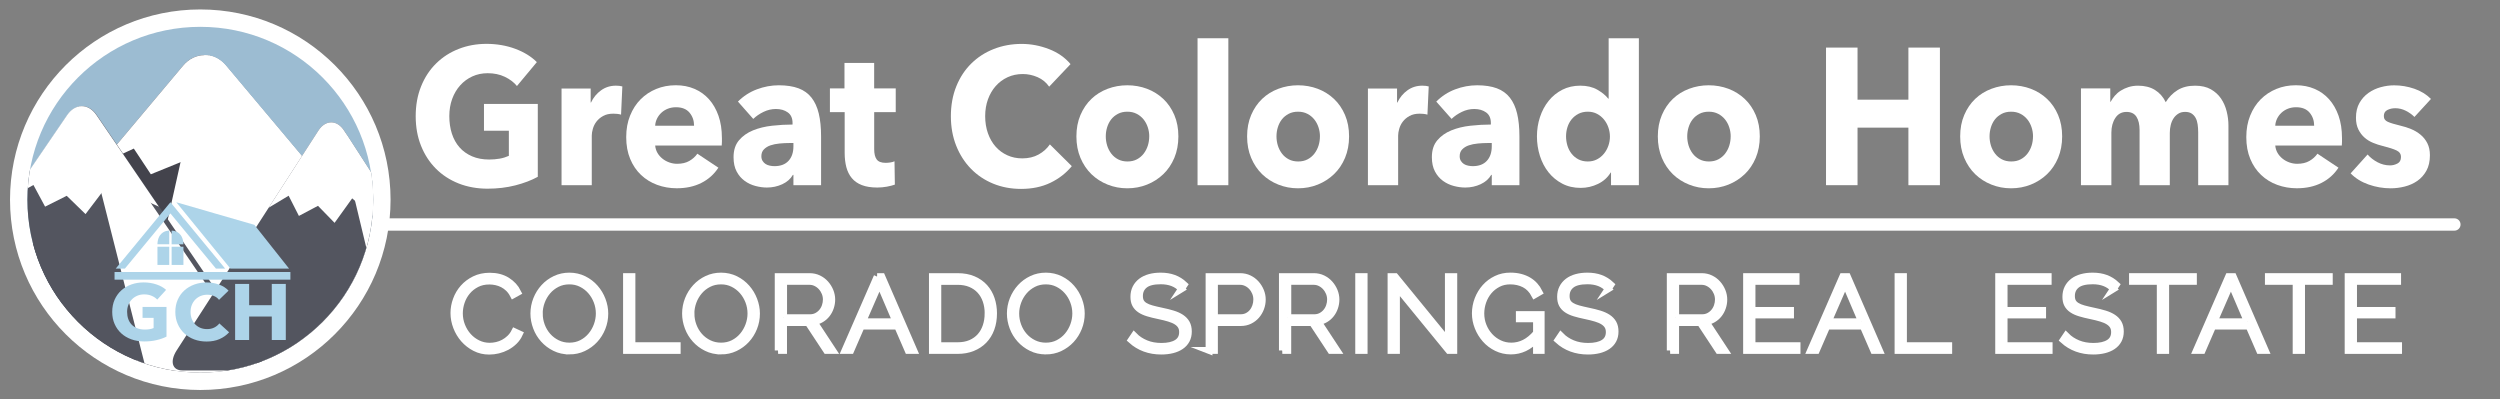 <?xml version="1.0" encoding="UTF-8"?><svg xmlns="http://www.w3.org/2000/svg" xmlns:xlink="http://www.w3.org/1999/xlink" viewBox="0 0 913.16 145.91"><rect x="0" y="0" width="913.16" height="145.91" fill="#808080" stroke="none"/><defs><clipPath id="b"><circle cx="73.16" cy="72.95" r="63.15" style="fill:none;"/></clipPath><clipPath id="c"><rect x=".97" y="20.16" width="147.04" height="118.57" style="fill:none;"/></clipPath></defs><g style="isolation:isolate;"><g id="a"><circle cx="73.16" cy="72.95" r="69.5" style="fill:#fff;"/><path d="M165.8,114.33c0-1.62.29-3.24.88-4.84.58-1.61,1.44-3.05,2.55-4.31,1.12-1.27,2.49-2.3,4.11-3.1,1.62-.8,3.48-1.2,5.56-1.2,2.47,0,4.57.55,6.32,1.65,1.74,1.1,3.04,2.51,3.9,4.24l-1.64.91c-.49-.94-1.07-1.72-1.73-2.36-.66-.63-1.38-1.15-2.14-1.54-.77-.39-1.57-.68-2.4-.85-.83-.18-1.65-.27-2.46-.27-1.77,0-3.33.35-4.68,1.05-1.35.7-2.5,1.6-3.43,2.72-.94,1.12-1.64,2.38-2.12,3.78-.48,1.41-.72,2.82-.72,4.24,0,1.6.29,3.12.86,4.56.57,1.44,1.35,2.72,2.34,3.82.99,1.1,2.16,1.98,3.51,2.64,1.35.66,2.81.99,4.37.99.83,0,1.69-.1,2.57-.3.88-.2,1.73-.52,2.53-.95.81-.43,1.56-.98,2.26-1.65.7-.67,1.29-1.46,1.75-2.38l1.72.8c-.47,1.01-1.1,1.91-1.91,2.7s-1.7,1.44-2.69,1.98c-.99.53-2.03.93-3.14,1.2-1.1.27-2.19.4-3.26.4-1.9,0-3.63-.4-5.21-1.22-1.57-.81-2.93-1.87-4.07-3.17-1.14-1.3-2.03-2.79-2.67-4.45-.64-1.66-.96-3.35-.96-5.07Z" style="fill:#fff; stroke:#fff; stroke-miterlimit:10; stroke-width:2.5px;"/><path d="M207.94,128.2c-1.92,0-3.68-.39-5.26-1.18-1.59-.78-2.95-1.81-4.09-3.08-1.14-1.27-2.03-2.72-2.65-4.37-.62-1.65-.94-3.33-.94-5.05s.33-3.52.99-5.17c.66-1.65,1.57-3.1,2.73-4.37,1.16-1.27,2.53-2.27,4.11-3.02,1.58-.75,3.3-1.12,5.15-1.12s3.68.4,5.28,1.2c1.6.8,2.96,1.84,4.09,3.14,1.13,1.29,2.01,2.75,2.63,4.39.62,1.63.94,3.29.94,4.96,0,1.82-.33,3.56-.99,5.21-.66,1.65-1.57,3.1-2.73,4.35-1.16,1.25-2.53,2.25-4.11,3-1.59.75-3.3,1.12-5.15,1.12ZM196.99,114.52c0,1.55.27,3.03.8,4.46.53,1.43,1.29,2.7,2.26,3.8.97,1.1,2.14,1.98,3.49,2.64,1.35.66,2.83.99,4.44.99s3.16-.34,4.5-1.03c1.34-.68,2.48-1.59,3.43-2.72.95-1.13,1.68-2.4,2.2-3.82.52-1.42.78-2.86.78-4.33,0-1.54-.27-3.03-.82-4.46-.55-1.43-1.31-2.7-2.28-3.8s-2.12-1.98-3.45-2.64c-1.33-.66-2.78-.99-4.37-.99-1.66,0-3.17.34-4.52,1.03-1.35.68-2.51,1.59-3.47,2.72-.96,1.13-1.7,2.4-2.22,3.82-.52,1.42-.78,2.86-.78,4.33Z" style="fill:#fff; stroke:#fff; stroke-miterlimit:10; stroke-width:2.5px;"/><path d="M228.84,128.01v-26.98h1.99v25.23h16.53v1.75h-18.52Z" style="fill:#fff; stroke:#fff; stroke-miterlimit:10; stroke-width:2.5px;"/><path d="M263.34,128.2c-1.92,0-3.68-.39-5.26-1.18-1.59-.78-2.95-1.81-4.09-3.08-1.14-1.27-2.03-2.72-2.65-4.37-.62-1.65-.94-3.33-.94-5.05s.33-3.52.99-5.17c.66-1.65,1.57-3.1,2.73-4.37,1.16-1.27,2.53-2.27,4.11-3.02,1.58-.75,3.3-1.12,5.15-1.12s3.68.4,5.28,1.2c1.6.8,2.96,1.84,4.09,3.14,1.13,1.29,2.01,2.75,2.63,4.39.62,1.63.94,3.29.94,4.96,0,1.82-.33,3.56-.99,5.21-.66,1.65-1.57,3.1-2.73,4.35-1.16,1.25-2.53,2.25-4.11,3-1.59.75-3.3,1.12-5.15,1.12ZM252.39,114.52c0,1.55.27,3.03.8,4.46.53,1.43,1.29,2.7,2.26,3.8.97,1.1,2.14,1.98,3.49,2.64,1.35.66,2.83.99,4.44.99s3.16-.34,4.5-1.03c1.34-.68,2.48-1.59,3.43-2.72.95-1.13,1.68-2.4,2.2-3.82.52-1.42.78-2.86.78-4.33,0-1.54-.27-3.03-.82-4.46-.55-1.43-1.31-2.7-2.28-3.8s-2.12-1.98-3.45-2.64c-1.33-.66-2.78-.99-4.37-.99-1.66,0-3.17.34-4.52,1.03-1.35.68-2.51,1.59-3.47,2.72-.96,1.13-1.7,2.4-2.22,3.82-.52,1.42-.78,2.86-.78,4.33Z" style="fill:#fff; stroke:#fff; stroke-miterlimit:10; stroke-width:2.5px;"/><path d="M284.24,128.01v-26.98h11.5c1.17,0,2.25.24,3.24.72.99.48,1.84,1.12,2.55,1.92.71.8,1.27,1.7,1.68,2.7.4,1,.6,2.01.6,3.02s-.16,1.94-.47,2.87-.75,1.75-1.33,2.49c-.57.73-1.26,1.34-2.07,1.82-.81.48-1.69.8-2.65.95l6.9,10.49h-2.3l-6.71-10.18h-8.97v10.18h-1.99ZM286.23,116.04h9.71c.88,0,1.69-.19,2.42-.57.73-.38,1.35-.88,1.87-1.5.52-.62.92-1.33,1.19-2.13s.41-1.62.41-2.45-.16-1.69-.49-2.49c-.33-.8-.77-1.5-1.33-2.11-.56-.61-1.21-1.1-1.95-1.46-.74-.37-1.54-.55-2.4-.55h-9.43v13.26Z" style="fill:#fff; stroke:#fff; stroke-miterlimit:10; stroke-width:2.5px;"/><path d="M320.38,101.03h1.72l11.7,26.98h-2.1l-3.86-8.89h-13.22l-3.86,8.89h-2.14l11.77-26.98ZM327.28,117.52l-6.04-14.14-6.16,14.14h12.2Z" style="fill:#fff; stroke:#fff; stroke-miterlimit:10; stroke-width:2.5px;"/><path d="M340.57,128.01v-26.98h9.2c2.18,0,4.1.35,5.75,1.06,1.65.71,3.02,1.67,4.11,2.89,1.09,1.22,1.91,2.64,2.46,4.27.55,1.63.82,3.38.82,5.22,0,2.05-.31,3.91-.92,5.57-.61,1.66-1.49,3.08-2.63,4.26s-2.53,2.09-4.15,2.74c-1.62.65-3.44.97-5.44.97h-9.2ZM360.92,114.48c0-1.7-.25-3.26-.74-4.69-.49-1.43-1.22-2.67-2.16-3.7-.95-1.04-2.11-1.85-3.49-2.43-1.38-.58-2.96-.87-4.76-.87h-7.21v23.48h7.21c1.82,0,3.42-.3,4.81-.89,1.39-.6,2.55-1.43,3.49-2.49.94-1.06,1.64-2.31,2.12-3.74.48-1.43.72-2.98.72-4.66Z" style="fill:#fff; stroke:#fff; stroke-miterlimit:10; stroke-width:2.5px;"/><path d="M381.98,128.2c-1.92,0-3.68-.39-5.26-1.18-1.59-.78-2.95-1.81-4.09-3.08-1.14-1.27-2.03-2.72-2.65-4.37-.62-1.65-.94-3.33-.94-5.05s.33-3.52.99-5.17c.66-1.65,1.57-3.1,2.73-4.37,1.16-1.27,2.53-2.27,4.11-3.02,1.58-.75,3.3-1.12,5.15-1.12s3.68.4,5.28,1.2c1.6.8,2.96,1.84,4.09,3.14s2.01,2.75,2.63,4.39c.62,1.63.94,3.29.94,4.96,0,1.82-.33,3.56-.99,5.21-.66,1.65-1.57,3.1-2.73,4.35s-2.53,2.25-4.11,3c-1.58.75-3.3,1.12-5.14,1.12ZM371.02,114.52c0,1.55.27,3.03.8,4.46.53,1.43,1.29,2.7,2.26,3.8.97,1.1,2.14,1.98,3.49,2.64,1.35.66,2.83.99,4.45.99s3.16-.34,4.5-1.03,2.48-1.59,3.43-2.72c.95-1.13,1.68-2.4,2.2-3.82.52-1.42.78-2.86.78-4.33,0-1.54-.27-3.03-.82-4.46-.54-1.43-1.3-2.7-2.28-3.8s-2.12-1.98-3.45-2.64c-1.32-.66-2.78-.99-4.37-.99-1.66,0-3.17.34-4.52,1.03s-2.51,1.59-3.47,2.72c-.96,1.13-1.7,2.4-2.22,3.82-.52,1.42-.78,2.86-.78,4.33Z" style="fill:#fff; stroke:#fff; stroke-miterlimit:10; stroke-width:2.5px;"/><path d="M431.57,105.51c-1.79-1.95-4.33-2.93-7.6-2.93-2.7,0-4.67.5-5.91,1.5-1.24,1-1.85,2.35-1.85,4.05,0,.86.16,1.58.47,2.15.31.57.8,1.06,1.46,1.46.66.41,1.5.75,2.51,1.03,1.01.28,2.24.57,3.67.87,1.48.3,2.83.64,4.04,1.01,1.21.37,2.24.83,3.08,1.39.84.56,1.49,1.24,1.95,2.05.45.81.68,1.81.68,3s-.24,2.23-.72,3.12c-.48.89-1.16,1.63-2.03,2.22-.87.6-1.91,1.04-3.12,1.35-1.21.3-2.55.46-4.04.46-4.31,0-7.97-1.34-10.96-4.03l1.05-1.56c1.17,1.19,2.6,2.13,4.29,2.83,1.69.7,3.59,1.04,5.69,1.04,2.42,0,4.31-.43,5.67-1.29,1.36-.86,2.05-2.17,2.05-3.91,0-.89-.18-1.64-.55-2.26-.36-.62-.9-1.16-1.62-1.62-.71-.46-1.62-.85-2.71-1.18-1.09-.33-2.37-.65-3.82-.95-1.48-.3-2.79-.63-3.92-.97s-2.08-.77-2.85-1.29c-.77-.52-1.35-1.15-1.74-1.88-.39-.73-.58-1.66-.58-2.77,0-1.22.24-2.29.72-3.23.48-.94,1.15-1.73,2.01-2.38s1.88-1.13,3.08-1.46c1.2-.33,2.52-.49,3.98-.49,1.79,0,3.39.26,4.79.78,1.4.52,2.68,1.31,3.82,2.38l-1.01,1.52Z" style="fill:#fff; stroke:#fff; stroke-miterlimit:10; stroke-width:2.5px;"/><path d="M441.62,128.01v-26.98h11.38c1.17,0,2.25.24,3.24.72.99.48,1.84,1.12,2.55,1.92.71.8,1.27,1.7,1.68,2.7.4,1,.6,2.01.6,3.02,0,1.09-.19,2.14-.57,3.15-.38,1.01-.91,1.91-1.6,2.7s-1.51,1.41-2.48,1.88-2.03.7-3.2.7h-9.63v10.18h-1.99ZM443.61,116.04h9.55c.91,0,1.73-.18,2.46-.55.73-.37,1.34-.86,1.85-1.48.51-.62.9-1.33,1.17-2.13.27-.8.41-1.63.41-2.49s-.16-1.73-.49-2.53c-.33-.8-.77-1.5-1.33-2.11-.56-.61-1.21-1.09-1.95-1.44-.74-.35-1.53-.53-2.36-.53h-9.32v13.26Z" style="fill:#fff; stroke:#fff; stroke-miterlimit:10; stroke-width:2.5px;"/><path d="M468.41,128.01v-26.98h11.5c1.17,0,2.25.24,3.24.72.99.48,1.84,1.12,2.55,1.92.71.8,1.27,1.7,1.68,2.7.4,1,.6,2.01.6,3.02s-.16,1.94-.47,2.87c-.31.92-.75,1.75-1.33,2.49s-1.26,1.34-2.07,1.82c-.81.48-1.69.8-2.65.95l6.9,10.49h-2.3l-6.71-10.18h-8.97v10.18h-1.99ZM470.4,116.04h9.71c.88,0,1.69-.19,2.42-.57.73-.38,1.35-.88,1.87-1.5.52-.62.92-1.33,1.19-2.13.27-.8.41-1.62.41-2.45s-.16-1.69-.49-2.49c-.33-.8-.77-1.5-1.33-2.11-.56-.61-1.21-1.1-1.95-1.46-.74-.37-1.54-.55-2.4-.55h-9.43v13.26Z" style="fill:#fff; stroke:#fff; stroke-miterlimit:10; stroke-width:2.5px;"/><path d="M496.28,128.01v-26.98h1.99v26.98h-1.99Z" style="fill:#fff; stroke:#fff; stroke-miterlimit:10; stroke-width:2.5px;"/><path d="M510.08,104.68v23.33h-1.99v-26.98h1.52l19.42,23.75v-23.75h1.99v26.98h-1.83l-19.1-23.33Z" style="fill:#fff; stroke:#fff; stroke-miterlimit:10; stroke-width:2.5px;"/><path d="M561.19,123.79c-2.68,2.94-5.78,4.41-9.32,4.41-1.87,0-3.61-.39-5.21-1.18-1.6-.78-2.97-1.82-4.11-3.12-1.14-1.29-2.04-2.76-2.69-4.41-.65-1.65-.97-3.32-.97-5.02s.32-3.48.96-5.13c.64-1.65,1.52-3.1,2.65-4.37,1.13-1.27,2.48-2.27,4.04-3.02,1.56-.75,3.26-1.12,5.11-1.12,1.38,0,2.62.15,3.72.44,1.1.29,2.09.7,2.96,1.22.87.52,1.62,1.14,2.26,1.86.64.72,1.18,1.51,1.62,2.38l-1.64.95c-.94-1.77-2.18-3.06-3.72-3.86-1.55-.8-3.29-1.2-5.24-1.2-1.64,0-3.12.34-4.44,1.03s-2.46,1.58-3.39,2.7c-.94,1.12-1.65,2.38-2.14,3.8-.49,1.42-.74,2.88-.74,4.37,0,1.6.29,3.11.86,4.54.57,1.43,1.36,2.69,2.36,3.78,1,1.09,2.18,1.96,3.53,2.6,1.35.65,2.81.97,4.37.97,1.69,0,3.29-.38,4.82-1.14,1.52-.76,2.98-1.96,4.39-3.61v-5.21h-6.28v-1.56h7.99v13.11h-1.72v-4.22Z" style="fill:#fff; stroke:#fff; stroke-miterlimit:10; stroke-width:2.5px;"/><path d="M587.43,105.51c-1.79-1.95-4.33-2.93-7.6-2.93-2.7,0-4.67.5-5.91,1.5-1.24,1-1.85,2.35-1.85,4.05,0,.86.16,1.58.47,2.15.31.57.8,1.06,1.46,1.46.66.41,1.5.75,2.51,1.03,1.01.28,2.24.57,3.67.87,1.48.3,2.83.64,4.04,1.01,1.21.37,2.24.83,3.08,1.39.84.56,1.49,1.24,1.95,2.05.45.81.68,1.81.68,3s-.24,2.23-.72,3.12c-.48.89-1.16,1.63-2.03,2.22-.87.6-1.91,1.04-3.12,1.35-1.21.3-2.55.46-4.04.46-4.31,0-7.97-1.34-10.96-4.03l1.05-1.56c1.17,1.19,2.6,2.13,4.29,2.83,1.69.7,3.59,1.04,5.69,1.04,2.42,0,4.31-.43,5.67-1.29,1.36-.86,2.05-2.17,2.05-3.91,0-.89-.18-1.64-.55-2.26-.36-.62-.9-1.16-1.62-1.62-.71-.46-1.62-.85-2.71-1.18-1.09-.33-2.37-.65-3.82-.95-1.48-.3-2.79-.63-3.92-.97s-2.08-.77-2.85-1.29c-.77-.52-1.35-1.15-1.74-1.88-.39-.73-.58-1.66-.58-2.77,0-1.22.24-2.29.72-3.23.48-.94,1.15-1.73,2.01-2.38s1.88-1.13,3.08-1.46c1.2-.33,2.52-.49,3.98-.49,1.79,0,3.39.26,4.79.78,1.4.52,2.68,1.31,3.82,2.38l-1.01,1.52Z" style="fill:#fff; stroke:#fff; stroke-miterlimit:10; stroke-width:2.5px;"/><path d="M610.08,128.01v-26.98h11.5c1.17,0,2.25.24,3.24.72.99.48,1.84,1.12,2.55,1.92.71.8,1.27,1.7,1.68,2.7.4,1,.6,2.01.6,3.02s-.16,1.94-.47,2.87c-.31.92-.75,1.75-1.33,2.49s-1.26,1.34-2.07,1.82c-.81.48-1.69.8-2.65.95l6.9,10.49h-2.3l-6.71-10.18h-8.97v10.18h-1.99ZM612.07,116.04h9.71c.88,0,1.69-.19,2.42-.57.73-.38,1.35-.88,1.87-1.5.52-.62.92-1.33,1.19-2.13.27-.8.41-1.62.41-2.45s-.16-1.69-.49-2.49c-.33-.8-.77-1.5-1.33-2.11-.56-.61-1.21-1.1-1.95-1.46-.74-.37-1.54-.55-2.4-.55h-9.43v13.26Z" style="fill:#fff; stroke:#fff; stroke-miterlimit:10; stroke-width:2.5px;"/><path d="M656.4,126.26v1.75h-18.44v-26.98h18.09v1.75h-16.1v10.6h14.07v1.67h-14.07v11.21h16.45Z" style="fill:#fff; stroke:#fff; stroke-miterlimit:10; stroke-width:2.5px;"/><path d="M673.08,101.03h1.72l11.7,26.98h-2.11l-3.86-8.89h-13.22l-3.86,8.89h-2.14l11.77-26.98ZM679.99,117.52l-6.04-14.14-6.16,14.14h12.2Z" style="fill:#fff; stroke:#fff; stroke-miterlimit:10; stroke-width:2.5px;"/><path d="M693.28,128.01v-26.98h1.99v25.23h16.53v1.75h-18.52Z" style="fill:#fff; stroke:#fff; stroke-miterlimit:10; stroke-width:2.5px;"/><path d="M748.48,126.26v1.75h-18.44v-26.98h18.09v1.75h-16.1v10.6h14.07v1.67h-14.07v11.21h16.45Z" style="fill:#fff; stroke:#fff; stroke-miterlimit:10; stroke-width:2.5px;"/><path d="M771.99,105.51c-1.79-1.95-4.33-2.93-7.6-2.93-2.7,0-4.67.5-5.91,1.5-1.24,1-1.85,2.35-1.85,4.05,0,.86.16,1.58.47,2.15.31.57.8,1.06,1.46,1.46.66.41,1.5.75,2.51,1.03,1.01.28,2.24.57,3.67.87,1.48.3,2.83.64,4.04,1.01,1.21.37,2.24.83,3.08,1.39.84.56,1.49,1.24,1.95,2.05.45.81.68,1.81.68,3s-.24,2.23-.72,3.12c-.48.89-1.16,1.63-2.03,2.22-.87.6-1.91,1.04-3.12,1.35-1.21.3-2.55.46-4.04.46-4.31,0-7.97-1.34-10.96-4.03l1.05-1.56c1.17,1.19,2.6,2.13,4.29,2.83,1.69.7,3.59,1.04,5.69,1.04,2.42,0,4.31-.43,5.67-1.29,1.36-.86,2.05-2.17,2.05-3.91,0-.89-.18-1.64-.55-2.26-.36-.62-.9-1.16-1.62-1.62-.71-.46-1.62-.85-2.71-1.18-1.09-.33-2.37-.65-3.82-.95-1.48-.3-2.79-.63-3.92-.97s-2.08-.77-2.85-1.29c-.77-.52-1.35-1.15-1.74-1.88-.39-.73-.58-1.66-.58-2.77,0-1.22.24-2.29.72-3.23.48-.94,1.15-1.73,2.01-2.38s1.88-1.13,3.08-1.46c1.2-.33,2.52-.49,3.98-.49,1.79,0,3.39.26,4.79.78,1.4.52,2.68,1.31,3.82,2.38l-1.01,1.52Z" style="fill:#fff; stroke:#fff; stroke-miterlimit:10; stroke-width:2.5px;"/><path d="M801.19,102.78h-10.14v25.23h-1.99v-25.23h-10.14v-1.75h22.26v1.75Z" style="fill:#fff; stroke:#fff; stroke-miterlimit:10; stroke-width:2.5px;"/><path d="M814.02,101.03h1.72l11.7,26.98h-2.11l-3.86-8.89h-13.22l-3.86,8.89h-2.14l11.77-26.98ZM820.92,117.52l-6.04-14.14-6.16,14.14h12.2Z" style="fill:#fff; stroke:#fff; stroke-miterlimit:10; stroke-width:2.5px;"/><path d="M850.82,102.78h-10.14v25.23h-1.99v-25.23h-10.14v-1.75h22.26v1.75Z" style="fill:#fff; stroke:#fff; stroke-miterlimit:10; stroke-width:2.5px;"/><path d="M876.12,126.26v1.75h-18.44v-26.98h18.09v1.75h-16.1v10.6h14.07v1.67h-14.07v11.21h16.45Z" style="fill:#fff; stroke:#fff; stroke-miterlimit:10; stroke-width:2.5px;"/><path d="M188.23,67.71c-3.12.8-6.52,1.21-10.2,1.21s-7.33-.64-10.54-1.92c-3.21-1.28-5.97-3.08-8.28-5.4-2.31-2.32-4.12-5.1-5.42-8.34-1.3-3.24-1.95-6.85-1.95-10.83s.66-7.67,1.99-10.93c1.32-3.27,3.15-6.05,5.49-8.34,2.33-2.3,5.07-4.06,8.22-5.29,3.14-1.23,6.53-1.85,10.17-1.85s7.27.6,10.5,1.81c3.23,1.21,5.86,2.83,7.88,4.86l-7.27,8.73c-1.12-1.37-2.6-2.5-4.44-3.37-1.84-.88-3.93-1.31-6.26-1.31-2.02,0-3.88.39-5.59,1.17-1.71.78-3.19,1.87-4.44,3.27-1.26,1.4-2.23,3.05-2.93,4.97-.7,1.92-1.04,4.01-1.04,6.28s.31,4.45.94,6.39c.63,1.94,1.56,3.61,2.79,5.01,1.23,1.4,2.76,2.48,4.58,3.27,1.82.78,3.89,1.17,6.23,1.17,1.35,0,2.63-.11,3.84-.32,1.21-.21,2.33-.56,3.37-1.03v-9.16h-9.09v-9.8h19.66v26.62c-2.33,1.28-5.06,2.32-8.18,3.12Z" style="fill:#fff;"/><path d="M226.85,41.87c-.49-.14-.98-.24-1.45-.28-.47-.05-.93-.07-1.38-.07-1.48,0-2.73.28-3.74.85-1.01.57-1.82,1.25-2.42,2.05-.61.8-1.04,1.68-1.31,2.62-.27.94-.4,1.77-.4,2.48v18.13h-11.04v-35.32h10.64v5.11h.13c.85-1.81,2.06-3.29,3.64-4.43,1.57-1.14,3.39-1.72,5.45-1.72.45,0,.89.02,1.31.07.43.05.77.12,1.04.21l-.47,10.29Z" style="fill:#fff;"/><path d="M263.69,50.39v1.42c0,.47-.02.92-.07,1.35h-24.31c.09.99.37,1.89.84,2.7.47.81,1.08,1.5,1.82,2.09.74.59,1.57,1.05,2.49,1.38.92.33,1.87.5,2.86.5,1.75,0,3.23-.34,4.44-1.03,1.21-.69,2.2-1.57,2.96-2.66l7.68,5.11c-1.57,2.41-3.65,4.27-6.23,5.57-2.58,1.3-5.58,1.95-8.99,1.95-2.51,0-4.89-.42-7.14-1.24-2.25-.83-4.21-2.03-5.89-3.62-1.68-1.59-3.01-3.54-3.97-5.86-.97-2.32-1.45-4.97-1.45-7.95s.47-5.5,1.41-7.85c.94-2.34,2.22-4.33,3.84-5.96,1.62-1.63,3.52-2.9,5.72-3.8,2.2-.9,4.58-1.35,7.14-1.35s4.74.44,6.8,1.31c2.06.88,3.84,2.14,5.32,3.8,1.48,1.66,2.64,3.67,3.47,6.03.83,2.37,1.25,5.07,1.25,8.09ZM253.52,45.92c0-1.85-.55-3.43-1.65-4.76-1.1-1.32-2.75-1.99-4.95-1.99-1.08,0-2.07.18-2.96.53-.9.35-1.68.84-2.36,1.46-.67.62-1.21,1.34-1.62,2.17-.4.83-.63,1.69-.67,2.59h14.21Z" style="fill:#fff;"/><path d="M269.54,37.11c1.97-1.99,4.28-3.48,6.9-4.47,2.63-.99,5.31-1.49,8.05-1.49s5.22.37,7.17,1.1c1.95.73,3.54,1.87,4.75,3.41,1.21,1.54,2.1,3.48,2.66,5.82.56,2.34.84,5.12.84,8.34v17.82h-10.1v-3.76h-.2c-.85,1.47-2.14,2.6-3.87,3.41-1.73.8-3.6,1.21-5.62,1.21-1.35,0-2.74-.19-4.17-.57-1.44-.38-2.75-.99-3.94-1.85-1.19-.85-2.17-1.99-2.93-3.41-.76-1.42-1.14-3.17-1.14-5.25,0-2.56.66-4.61,1.99-6.18,1.32-1.56,3.03-2.77,5.12-3.62s4.41-1.42,6.97-1.7c2.56-.28,5.05-.43,7.47-.43v-.57c0-1.75-.58-3.04-1.75-3.87-1.17-.83-2.6-1.24-4.31-1.24-1.57,0-3.09.35-4.55,1.06-1.46.71-2.71,1.56-3.74,2.56l-5.59-6.32ZM289.81,52.24h-1.41c-1.21,0-2.44.06-3.67.18-1.24.12-2.33.34-3.3.67-.97.33-1.76.82-2.39,1.46-.63.64-.94,1.48-.94,2.52,0,.66.15,1.23.44,1.7.29.47.66.85,1.11,1.14.45.28.96.49,1.55.6.58.12,1.14.18,1.68.18,2.24,0,3.96-.65,5.15-1.95,1.19-1.3,1.78-3.06,1.78-5.29v-1.21Z" style="fill:#fff;"/><path d="M319.31,40.95v13.54c0,1.66.3,2.91.91,3.74.61.83,1.69,1.25,3.27,1.25.54,0,1.11-.05,1.72-.14.61-.09,1.11-.24,1.52-.43l.13,8.52c-.76.28-1.73.53-2.9.75-1.17.21-2.33.32-3.5.32-2.25,0-4.13-.3-5.66-.89-1.53-.59-2.75-1.45-3.67-2.56-.92-1.11-1.58-2.44-1.99-3.99-.4-1.54-.61-3.26-.61-5.16v-14.95h-5.39v-8.66h5.32v-9.3h10.84v9.3h7.88v8.66h-7.88Z" style="fill:#fff;"/><path d="M383.68,66.76c-3.1,1.49-6.67,2.24-10.71,2.24-3.68,0-7.08-.64-10.2-1.92-3.12-1.28-5.82-3.09-8.11-5.43s-4.09-5.15-5.39-8.41c-1.3-3.27-1.95-6.86-1.95-10.79s.66-7.67,1.99-10.93c1.32-3.27,3.15-6.05,5.49-8.34,2.33-2.3,5.07-4.06,8.22-5.29,3.14-1.23,6.53-1.85,10.17-1.85,3.37,0,6.68.63,9.93,1.88,3.25,1.25,5.89,3.09,7.91,5.5l-7.81,8.24c-1.08-1.56-2.49-2.72-4.24-3.48-1.75-.76-3.55-1.14-5.39-1.14-2.02,0-3.87.39-5.56,1.17-1.68.78-3.13,1.86-4.34,3.23-1.21,1.37-2.15,2.99-2.83,4.86-.67,1.87-1.01,3.92-1.01,6.14s.34,4.36,1.01,6.25c.67,1.89,1.6,3.51,2.79,4.86,1.19,1.35,2.61,2.4,4.28,3.16,1.66.76,3.48,1.14,5.45,1.14,2.29,0,4.29-.47,5.99-1.42,1.71-.95,3.07-2.18,4.11-3.69l8.01,7.95c-2.11,2.56-4.71,4.58-7.81,6.07Z" style="fill:#fff;"/><path d="M430.42,49.82c0,2.89-.5,5.5-1.48,7.85-.99,2.34-2.33,4.33-4.04,5.96-1.71,1.63-3.68,2.9-5.93,3.8-2.25.9-4.65,1.35-7.21,1.35s-4.9-.45-7.17-1.35c-2.27-.9-4.24-2.17-5.93-3.8-1.68-1.63-3.02-3.62-4.01-5.96-.99-2.34-1.48-4.96-1.48-7.85s.49-5.49,1.48-7.81c.99-2.32,2.32-4.28,4.01-5.89,1.68-1.61,3.66-2.84,5.93-3.69,2.27-.85,4.66-1.28,7.17-1.28s4.96.43,7.21,1.28c2.24.85,4.22,2.08,5.93,3.69,1.71,1.61,3.05,3.57,4.04,5.89.99,2.32,1.48,4.92,1.48,7.81ZM419.78,49.82c0-1.14-.18-2.25-.54-3.34-.36-1.09-.88-2.05-1.55-2.88-.67-.83-1.5-1.5-2.49-2.02-.99-.52-2.13-.78-3.43-.78s-2.45.26-3.43.78c-.99.52-1.81,1.2-2.46,2.02-.65.83-1.14,1.79-1.48,2.88-.34,1.09-.5,2.2-.5,3.34s.17,2.25.5,3.34c.34,1.09.84,2.07,1.51,2.95.67.88,1.5,1.57,2.49,2.09.99.52,2.13.78,3.43.78s2.45-.26,3.43-.78c.99-.52,1.82-1.22,2.49-2.09.67-.88,1.18-1.86,1.52-2.95.34-1.09.5-2.2.5-3.34Z" style="fill:#fff;"/><path d="M437.42,67.64V13.97h11.25v53.68h-11.25Z" style="fill:#fff;"/><path d="M492.77,49.82c0,2.89-.5,5.5-1.48,7.85-.99,2.34-2.33,4.33-4.04,5.96-1.71,1.63-3.68,2.9-5.93,3.8-2.25.9-4.65,1.35-7.21,1.35s-4.9-.45-7.17-1.35c-2.27-.9-4.24-2.17-5.93-3.8-1.68-1.63-3.02-3.62-4.01-5.96-.99-2.34-1.48-4.96-1.48-7.85s.49-5.49,1.48-7.81c.99-2.32,2.32-4.28,4.01-5.89,1.68-1.61,3.66-2.84,5.93-3.69,2.27-.85,4.66-1.28,7.17-1.28s4.96.43,7.21,1.28c2.24.85,4.22,2.08,5.93,3.69,1.71,1.61,3.05,3.57,4.04,5.89.99,2.32,1.48,4.92,1.48,7.81ZM482.13,49.82c0-1.14-.18-2.25-.54-3.34-.36-1.09-.88-2.05-1.55-2.88-.67-.83-1.5-1.5-2.49-2.02-.99-.52-2.13-.78-3.43-.78s-2.45.26-3.43.78c-.99.52-1.81,1.2-2.46,2.02-.65.83-1.14,1.79-1.48,2.88-.34,1.09-.5,2.2-.5,3.34s.17,2.25.5,3.34c.34,1.09.84,2.07,1.51,2.95.67.88,1.5,1.57,2.49,2.09.99.52,2.13.78,3.43.78s2.45-.26,3.43-.78c.99-.52,1.82-1.22,2.49-2.09.67-.88,1.18-1.86,1.52-2.95.34-1.09.5-2.2.5-3.34Z" style="fill:#fff;"/><path d="M521.39,41.87c-.49-.14-.98-.24-1.45-.28-.47-.05-.93-.07-1.38-.07-1.48,0-2.73.28-3.74.85-1.01.57-1.82,1.25-2.42,2.05-.61.8-1.04,1.68-1.31,2.62-.27.94-.4,1.77-.4,2.48v18.13h-11.04v-35.32h10.64v5.11h.13c.85-1.81,2.06-3.29,3.64-4.43,1.57-1.14,3.39-1.72,5.45-1.72.45,0,.89.02,1.31.07.43.05.77.12,1.04.21l-.47,10.29Z" style="fill:#fff;"/><path d="M524.62,37.11c1.98-1.99,4.28-3.48,6.9-4.47s5.31-1.49,8.05-1.49,5.22.37,7.17,1.1c1.95.73,3.54,1.87,4.75,3.41,1.21,1.54,2.1,3.48,2.66,5.82.56,2.34.84,5.12.84,8.34v17.82h-10.1v-3.76h-.2c-.85,1.47-2.14,2.6-3.87,3.41-1.73.8-3.6,1.21-5.62,1.21-1.35,0-2.74-.19-4.17-.57-1.44-.38-2.75-.99-3.94-1.85s-2.17-1.99-2.93-3.41c-.76-1.42-1.15-3.17-1.15-5.25,0-2.56.66-4.61,1.99-6.18,1.32-1.56,3.03-2.77,5.12-3.62,2.09-.85,4.41-1.42,6.97-1.7,2.56-.28,5.05-.43,7.47-.43v-.57c0-1.75-.58-3.04-1.75-3.87-1.17-.83-2.6-1.24-4.31-1.24-1.57,0-3.09.35-4.55,1.06s-2.71,1.56-3.74,2.56l-5.59-6.32ZM544.89,52.24h-1.42c-1.21,0-2.44.06-3.67.18-1.23.12-2.33.34-3.3.67-.97.33-1.76.82-2.39,1.46-.63.64-.94,1.48-.94,2.52,0,.66.14,1.23.44,1.7.29.47.66.85,1.11,1.14.45.28.96.49,1.55.6.58.12,1.15.18,1.68.18,2.24,0,3.96-.65,5.15-1.95,1.19-1.3,1.79-3.06,1.79-5.29v-1.21Z" style="fill:#fff;"/><path d="M588.45,67.64v-4.62h-.13c-1.08,1.8-2.62,3.18-4.61,4.15-2,.97-4.12,1.46-6.36,1.46-2.51,0-4.76-.52-6.73-1.56-1.98-1.04-3.65-2.43-5.02-4.15-1.37-1.73-2.41-3.73-3.13-6s-1.08-4.64-1.08-7.1.37-4.82,1.11-7.06c.74-2.25,1.79-4.22,3.17-5.93,1.37-1.7,3.03-3.05,4.98-4.05,1.95-.99,4.14-1.49,6.57-1.49s4.56.5,6.26,1.49c1.71.99,3.03,2.08,3.97,3.27h.13V13.97h11.04v53.68h-10.17ZM588.05,49.89c0-1.14-.19-2.25-.57-3.34-.38-1.09-.92-2.06-1.62-2.91-.7-.85-1.54-1.54-2.53-2.06-.99-.52-2.11-.78-3.37-.78s-2.45.26-3.43.78c-.99.52-1.82,1.2-2.49,2.02-.67.83-1.18,1.79-1.52,2.88-.34,1.09-.5,2.2-.5,3.34s.17,2.26.5,3.37c.34,1.11.84,2.09,1.52,2.95.67.85,1.5,1.54,2.49,2.06.99.52,2.13.78,3.43.78s2.38-.26,3.37-.78c.99-.52,1.83-1.21,2.53-2.06.7-.85,1.23-1.82,1.62-2.91.38-1.09.57-2.2.57-3.34Z" style="fill:#fff;"/><path d="M642.79,49.82c0,2.89-.5,5.5-1.48,7.85-.99,2.34-2.33,4.33-4.04,5.96-1.71,1.63-3.68,2.9-5.93,3.8-2.25.9-4.65,1.35-7.21,1.35s-4.9-.45-7.17-1.35c-2.27-.9-4.24-2.17-5.93-3.8-1.68-1.63-3.02-3.62-4.01-5.96-.99-2.34-1.48-4.96-1.48-7.85s.49-5.49,1.48-7.81c.99-2.32,2.32-4.28,4.01-5.89,1.68-1.61,3.66-2.84,5.93-3.69,2.27-.85,4.66-1.28,7.17-1.28s4.96.43,7.21,1.28c2.24.85,4.22,2.08,5.93,3.69,1.71,1.61,3.05,3.57,4.04,5.89.99,2.32,1.48,4.92,1.48,7.81ZM632.16,49.82c0-1.14-.18-2.25-.54-3.34-.36-1.09-.88-2.05-1.55-2.88-.67-.83-1.5-1.5-2.49-2.02-.99-.52-2.13-.78-3.43-.78s-2.45.26-3.43.78c-.99.52-1.81,1.2-2.46,2.02-.65.83-1.14,1.79-1.48,2.88-.34,1.09-.5,2.2-.5,3.34s.17,2.25.5,3.34c.34,1.09.84,2.07,1.51,2.95.67.88,1.5,1.57,2.49,2.09.99.52,2.13.78,3.43.78s2.45-.26,3.43-.78c.99-.52,1.82-1.22,2.49-2.09.67-.88,1.18-1.86,1.52-2.95.34-1.09.5-2.2.5-3.34Z" style="fill:#fff;"/><path d="M697.07,67.64v-21.02h-18.58v21.02h-11.51V17.38h11.51v19.03h18.58v-19.03h11.51v50.27h-11.51Z" style="fill:#fff;"/><path d="M753.23,49.82c0,2.89-.5,5.5-1.48,7.85-.99,2.34-2.33,4.33-4.04,5.96-1.71,1.63-3.68,2.9-5.93,3.8-2.25.9-4.65,1.35-7.21,1.35s-4.9-.45-7.17-1.35c-2.27-.9-4.24-2.17-5.93-3.8-1.68-1.63-3.02-3.62-4.01-5.96-.99-2.34-1.48-4.96-1.48-7.85s.49-5.49,1.48-7.81c.99-2.32,2.32-4.28,4.01-5.89,1.68-1.61,3.66-2.84,5.93-3.69,2.27-.85,4.66-1.28,7.17-1.28s4.96.43,7.21,1.28c2.24.85,4.22,2.08,5.93,3.69,1.71,1.61,3.05,3.57,4.04,5.89.99,2.32,1.48,4.92,1.48,7.81ZM742.59,49.82c0-1.14-.18-2.25-.54-3.34-.36-1.09-.88-2.05-1.55-2.88-.67-.83-1.5-1.5-2.49-2.02-.99-.52-2.13-.78-3.43-.78s-2.45.26-3.43.78c-.99.52-1.81,1.2-2.46,2.02-.65.83-1.14,1.79-1.48,2.88-.34,1.09-.5,2.2-.5,3.34s.17,2.25.5,3.34c.34,1.09.84,2.07,1.51,2.95.67.88,1.5,1.57,2.49,2.09.99.52,2.13.78,3.43.78s2.45-.26,3.43-.78c.99-.52,1.82-1.22,2.49-2.09.67-.88,1.18-1.86,1.52-2.95.34-1.09.5-2.2.5-3.34Z" style="fill:#fff;"/><path d="M802.92,67.64v-19.31c0-.99-.07-1.95-.2-2.88s-.38-1.72-.74-2.38c-.36-.66-.84-1.19-1.45-1.6-.61-.4-1.4-.6-2.39-.6s-1.76.21-2.46.64c-.7.43-1.28.99-1.75,1.7-.47.71-.82,1.53-1.04,2.45-.23.92-.34,1.88-.34,2.88v19.1h-11.04v-20.16c0-2.03-.38-3.64-1.14-4.83-.76-1.18-1.98-1.77-3.64-1.77-1.75,0-3.11.73-4.07,2.2-.97,1.47-1.45,3.27-1.45,5.4v19.17h-11.11v-35.36h10.71v4.9h.13c.4-.76.91-1.49,1.51-2.2.61-.71,1.33-1.34,2.19-1.88.85-.54,1.81-.98,2.86-1.31,1.05-.33,2.21-.5,3.47-.5,2.42,0,4.48.52,6.16,1.56,1.68,1.04,3,2.53,3.94,4.47,1.12-1.85,2.56-3.31,4.31-4.4,1.75-1.09,3.88-1.63,6.4-1.63,2.29,0,4.21.44,5.76,1.31,1.55.88,2.79,2.01,3.74,3.41.94,1.4,1.63,2.96,2.05,4.69.43,1.73.64,3.42.64,5.08v21.87h-11.04Z" style="fill:#fff;"/><path d="M855.45,50.39v1.42c0,.47-.02.92-.07,1.35h-24.31c.09.99.37,1.89.84,2.7.47.81,1.08,1.5,1.82,2.09.74.59,1.57,1.05,2.49,1.38.92.33,1.87.5,2.86.5,1.75,0,3.23-.34,4.44-1.03,1.21-.69,2.2-1.57,2.96-2.66l7.68,5.11c-1.57,2.41-3.65,4.27-6.23,5.57-2.58,1.3-5.58,1.95-8.99,1.95-2.51,0-4.89-.42-7.14-1.24s-4.21-2.03-5.89-3.62c-1.68-1.59-3.01-3.54-3.97-5.86-.97-2.32-1.45-4.97-1.45-7.95s.47-5.5,1.41-7.85c.94-2.34,2.22-4.33,3.84-5.96,1.62-1.63,3.52-2.9,5.72-3.8,2.2-.9,4.58-1.35,7.14-1.35s4.74.44,6.8,1.31c2.06.88,3.84,2.14,5.32,3.8,1.48,1.66,2.64,3.67,3.47,6.03.83,2.37,1.25,5.07,1.25,8.09ZM845.28,45.92c0-1.85-.55-3.43-1.65-4.76-1.1-1.32-2.75-1.99-4.95-1.99-1.08,0-2.07.18-2.96.53-.9.35-1.68.84-2.36,1.46-.67.62-1.21,1.34-1.62,2.17-.4.83-.63,1.69-.67,2.59h14.21Z" style="fill:#fff;"/><path d="M881.91,42.72c-.9-.9-1.95-1.66-3.17-2.27-1.21-.61-2.49-.92-3.84-.92-1.03,0-1.99.21-2.86.64-.88.43-1.31,1.16-1.31,2.2s.48,1.7,1.45,2.13c.96.43,2.52.9,4.68,1.42,1.26.28,2.53.69,3.8,1.21,1.28.52,2.43,1.21,3.47,2.06,1.03.85,1.86,1.89,2.49,3.12.63,1.23.94,2.7.94,4.4,0,2.23-.43,4.11-1.28,5.64-.85,1.54-1.96,2.78-3.33,3.73-1.37.95-2.91,1.63-4.61,2.06-1.71.43-3.41.64-5.12.64-2.74,0-5.42-.46-8.05-1.38-2.63-.92-4.82-2.28-6.57-4.08l6.2-6.89c.99,1.14,2.2,2.08,3.64,2.84,1.44.76,2.96,1.14,4.58,1.14.9,0,1.78-.22,2.66-.67.88-.45,1.31-1.24,1.31-2.38s-.54-1.89-1.62-2.41c-1.08-.52-2.76-1.06-5.05-1.63-1.17-.28-2.33-.66-3.5-1.14-1.17-.47-2.21-1.11-3.13-1.92-.92-.8-1.67-1.8-2.26-2.98-.58-1.18-.88-2.6-.88-4.26,0-2.13.43-3.94,1.28-5.43.85-1.49,1.95-2.71,3.3-3.66,1.35-.95,2.84-1.64,4.48-2.09,1.64-.45,3.27-.67,4.88-.67,2.51,0,4.97.42,7.37,1.24,2.4.83,4.43,2.07,6.09,3.73l-6.06,6.6Z" style="fill:#fff;"/><g style="clip-path:url(#b);"><rect x="5.43" y="4.11" width="142.01" height="106.84" style="fill:#9cbcd2;"/><g style="clip-path:url(#c);"><path d="M66.88,23.96c4.28-5.1,11.29-5.1,15.58,0l35.13,41.82c4.28,5.1,11.29,13.45,15.58,18.55l35.13,41.84c4.28,5.1,2.7,9.29-3.51,9.29H-15.44c-6.21,0-7.79-4.19-3.51-9.29l35.13-41.83c4.28-5.1,11.29-13.45,15.58-18.55l35.13-41.82Z" style="fill:#43434c;"/><path d="M102.18,65.34l1.78-6.04,11.85,4.37h0s-33.35-39.7-33.35-39.7c-4.28-5.1-11.29-5.1-15.58,0l-30.14,35.89h0l12.14-5.59,6.22,9.39,11.55-4.7,10.04,7.92,10.66-11.39,14.82,9.84Z" style="fill:#fff;"/><path d="M133.16,84.33c-4.28-5.1-11.29-13.45-15.58-18.55l-35.13-41.82c-2.14-2.55-4.97-3.8-7.79-3.8l-25.71,115.3h115.82c6.21,0,7.79-4.19,3.51-9.29l-35.13-41.84Z" style="fill:#fff; mix-blend-mode:multiply;"/><path d="M112.34,135.46h52.44c6.21,0,7.79-4.19,3.51-9.29l-35.13-41.83c-4.28-5.1-11.29-13.45-15.58-18.55l-35.13-41.82c-1.71-2.04-3.86-3.24-6.1-3.65l35.98,115.14Z" style="fill:#fff; mix-blend-mode:multiply;"/><path d="M24.67,42c2.93-4.3,7.73-4.3,10.66,0l24.04,35.27c2.93,4.3,7.73,11.34,10.66,15.64l24.04,35.31c2.93,4.3,1.85,7.86-2.4,7.86H-31.67c-4.25,0-5.33-3.56-2.4-7.86l24.04-35.29c2.93-4.3,7.73-11.35,10.66-15.65l24.04-35.28Z" style="fill:#53555f;"/><path d="M48.69,76.89l1.22-5.09,8.11,3.69h0s-22.82-33.49-22.82-33.49c-2.93-4.3-7.73-4.3-10.66,0L3.9,72.27h0l8.31-4.71,4.26,7.92,7.9-3.96,6.87,6.68,7.3-9.61,10.15,8.3Z" style="fill:#fff;"/><path d="M53.64,136.09h35.89c4.25,0,5.33-3.56,2.4-7.86l-24.04-35.29c-2.93-4.3-7.73-11.35-10.66-15.65l-24.04-35.27c-1.17-1.72-2.64-2.71-4.17-3.05l24.62,97.13Z" style="fill:#fff; mix-blend-mode:multiply;"/><path d="M116.3,47.7c2.58-4.01,6.81-4.01,9.4,0l21.19,32.84c2.58,4.01,6.81,10.56,9.4,14.57l21.19,32.88c2.58,4.01,1.63,7.32-2.12,7.32h-108.71c-3.75,0-4.7-3.32-2.12-7.32l21.19-32.86c2.58-4.01,6.81-10.57,9.4-14.58l21.19-32.85Z" style="fill:#53555f;"/><path d="M137.59,80.19l1.07-4.74,7.15,3.43h0s-20.12-31.18-20.12-31.18c-2.58-4.01-6.81-4.01-9.4,0l-18.18,28.18h0l7.32-4.39,3.75,7.38,6.97-3.69,6.06,6.22,6.43-8.95,8.94,7.73Z" style="fill:#fff;"/><path d="M145.11,137.6h31.63c3.75,0,4.7-3.32,2.12-7.32l-21.19-32.86c-2.58-4.01-6.81-10.57-9.4-14.58l-21.19-32.85c-1.03-1.6-2.33-2.52-3.68-2.84l21.7,90.45Z" style="fill:#fff; mix-blend-mode:multiply;"/></g><rect x="7.25" y="5.64" width="131.58" height="133.09" style="fill:none;"/><path d="M58.49,85.9c1.35-1.82,3.33-1.66,3.33-1.66v4.99h-4.31s-.05-1.95.98-3.34Z" style="fill:#add4e9;"/><rect x="57.51" y="90.13" width="4.31" height="6.65" style="fill:#add4e9;"/><path d="M66.02,85.9c1.03,1.39.98,3.34.98,3.34h-4.31v-4.99s1.97-.17,3.33,1.66Z" style="fill:#add4e9;"/><rect x="62.69" y="90.13" width="4.31" height="6.65" style="fill:#add4e9;"/><polygon points="62.25 77.96 45.62 98.11 42.27 98.11 62.25 73.87 82.24 98.11 78.88 98.11 62.25 77.96" style="fill:#add4e9;"/><polygon points="92.91 82.12 78.12 77.85 76.25 77.3 64.4 73.88 84.16 98.11 105.58 98.11 92.91 82.12" style="fill:#add4e9;"/><line x1="41.84" y1="100.75" x2="106.07" y2="100.75" style="fill:#fff; stroke:#add4e9; stroke-miterlimit:10; stroke-width:2.8px;"/><path d="M57.19,124.23c-1.39.33-2.9.49-4.54.49s-3.26-.26-4.69-.78c-1.43-.52-2.66-1.25-3.69-2.2-1.03-.95-1.83-2.08-2.41-3.4-.58-1.32-.87-2.79-.87-4.41s.29-3.13.88-4.46c.59-1.33,1.4-2.46,2.44-3.4,1.04-.94,2.26-1.65,3.66-2.16,1.4-.5,2.91-.75,4.52-.75s3.24.25,4.67.74c1.44.49,2.61,1.15,3.51,1.98l-3.24,3.56c-.5-.56-1.16-1.02-1.98-1.37-.82-.36-1.75-.54-2.79-.54-.9,0-1.73.16-2.49.48-.76.32-1.42.76-1.98,1.33-.56.57-.99,1.24-1.3,2.03-.31.78-.46,1.64-.46,2.56s.14,1.81.42,2.6c.28.79.69,1.47,1.24,2.04s1.23,1.01,2.04,1.33,1.73.48,2.77.48c.6,0,1.17-.04,1.71-.13.54-.09,1.04-.23,1.5-.42v-3.73h-4.04v-3.99h8.75v10.85c-1.04.52-2.25.95-3.64,1.27Z" style="fill:#add4e9;"/><path d="M80.22,123.84c-1.38.61-2.97.91-4.76.91-1.64,0-3.15-.26-4.54-.78-1.39-.52-2.59-1.26-3.61-2.21-1.02-.96-1.82-2.1-2.4-3.43-.58-1.33-.87-2.8-.87-4.4s.29-3.13.88-4.46c.59-1.33,1.4-2.46,2.44-3.4,1.04-.94,2.26-1.65,3.66-2.16,1.4-.5,2.91-.75,4.52-.75,1.5,0,2.97.26,4.42.77s2.62,1.26,3.52,2.24l-3.48,3.36c-.48-.64-1.11-1.11-1.89-1.42-.78-.31-1.58-.46-2.4-.46-.9,0-1.72.16-2.47.48s-1.39.76-1.93,1.32c-.54.56-.96,1.22-1.26,1.98-.3.76-.45,1.6-.45,2.5s.15,1.78.45,2.55c.3.77.71,1.43,1.24,1.98s1.16.98,1.9,1.29c.74.31,1.55.46,2.43.46,1.02,0,1.91-.19,2.67-.58.76-.39,1.37-.89,1.83-1.5l3.57,3.24c-.94,1.04-2.1,1.87-3.48,2.47Z" style="fill:#add4e9;"/><path d="M99.27,124.2v-8.57h-8.27v8.57h-5.12v-20.49h5.12v7.76h8.27v-7.76h5.12v20.49h-5.12Z" style="fill:#add4e9;"/></g><line x1="141.5" y1="82" x2="896.5" y2="82" style="fill:#fff; stroke:#fff; stroke-linecap:round; stroke-miterlimit:10; stroke-width:4.5px;"/></g></g></svg>